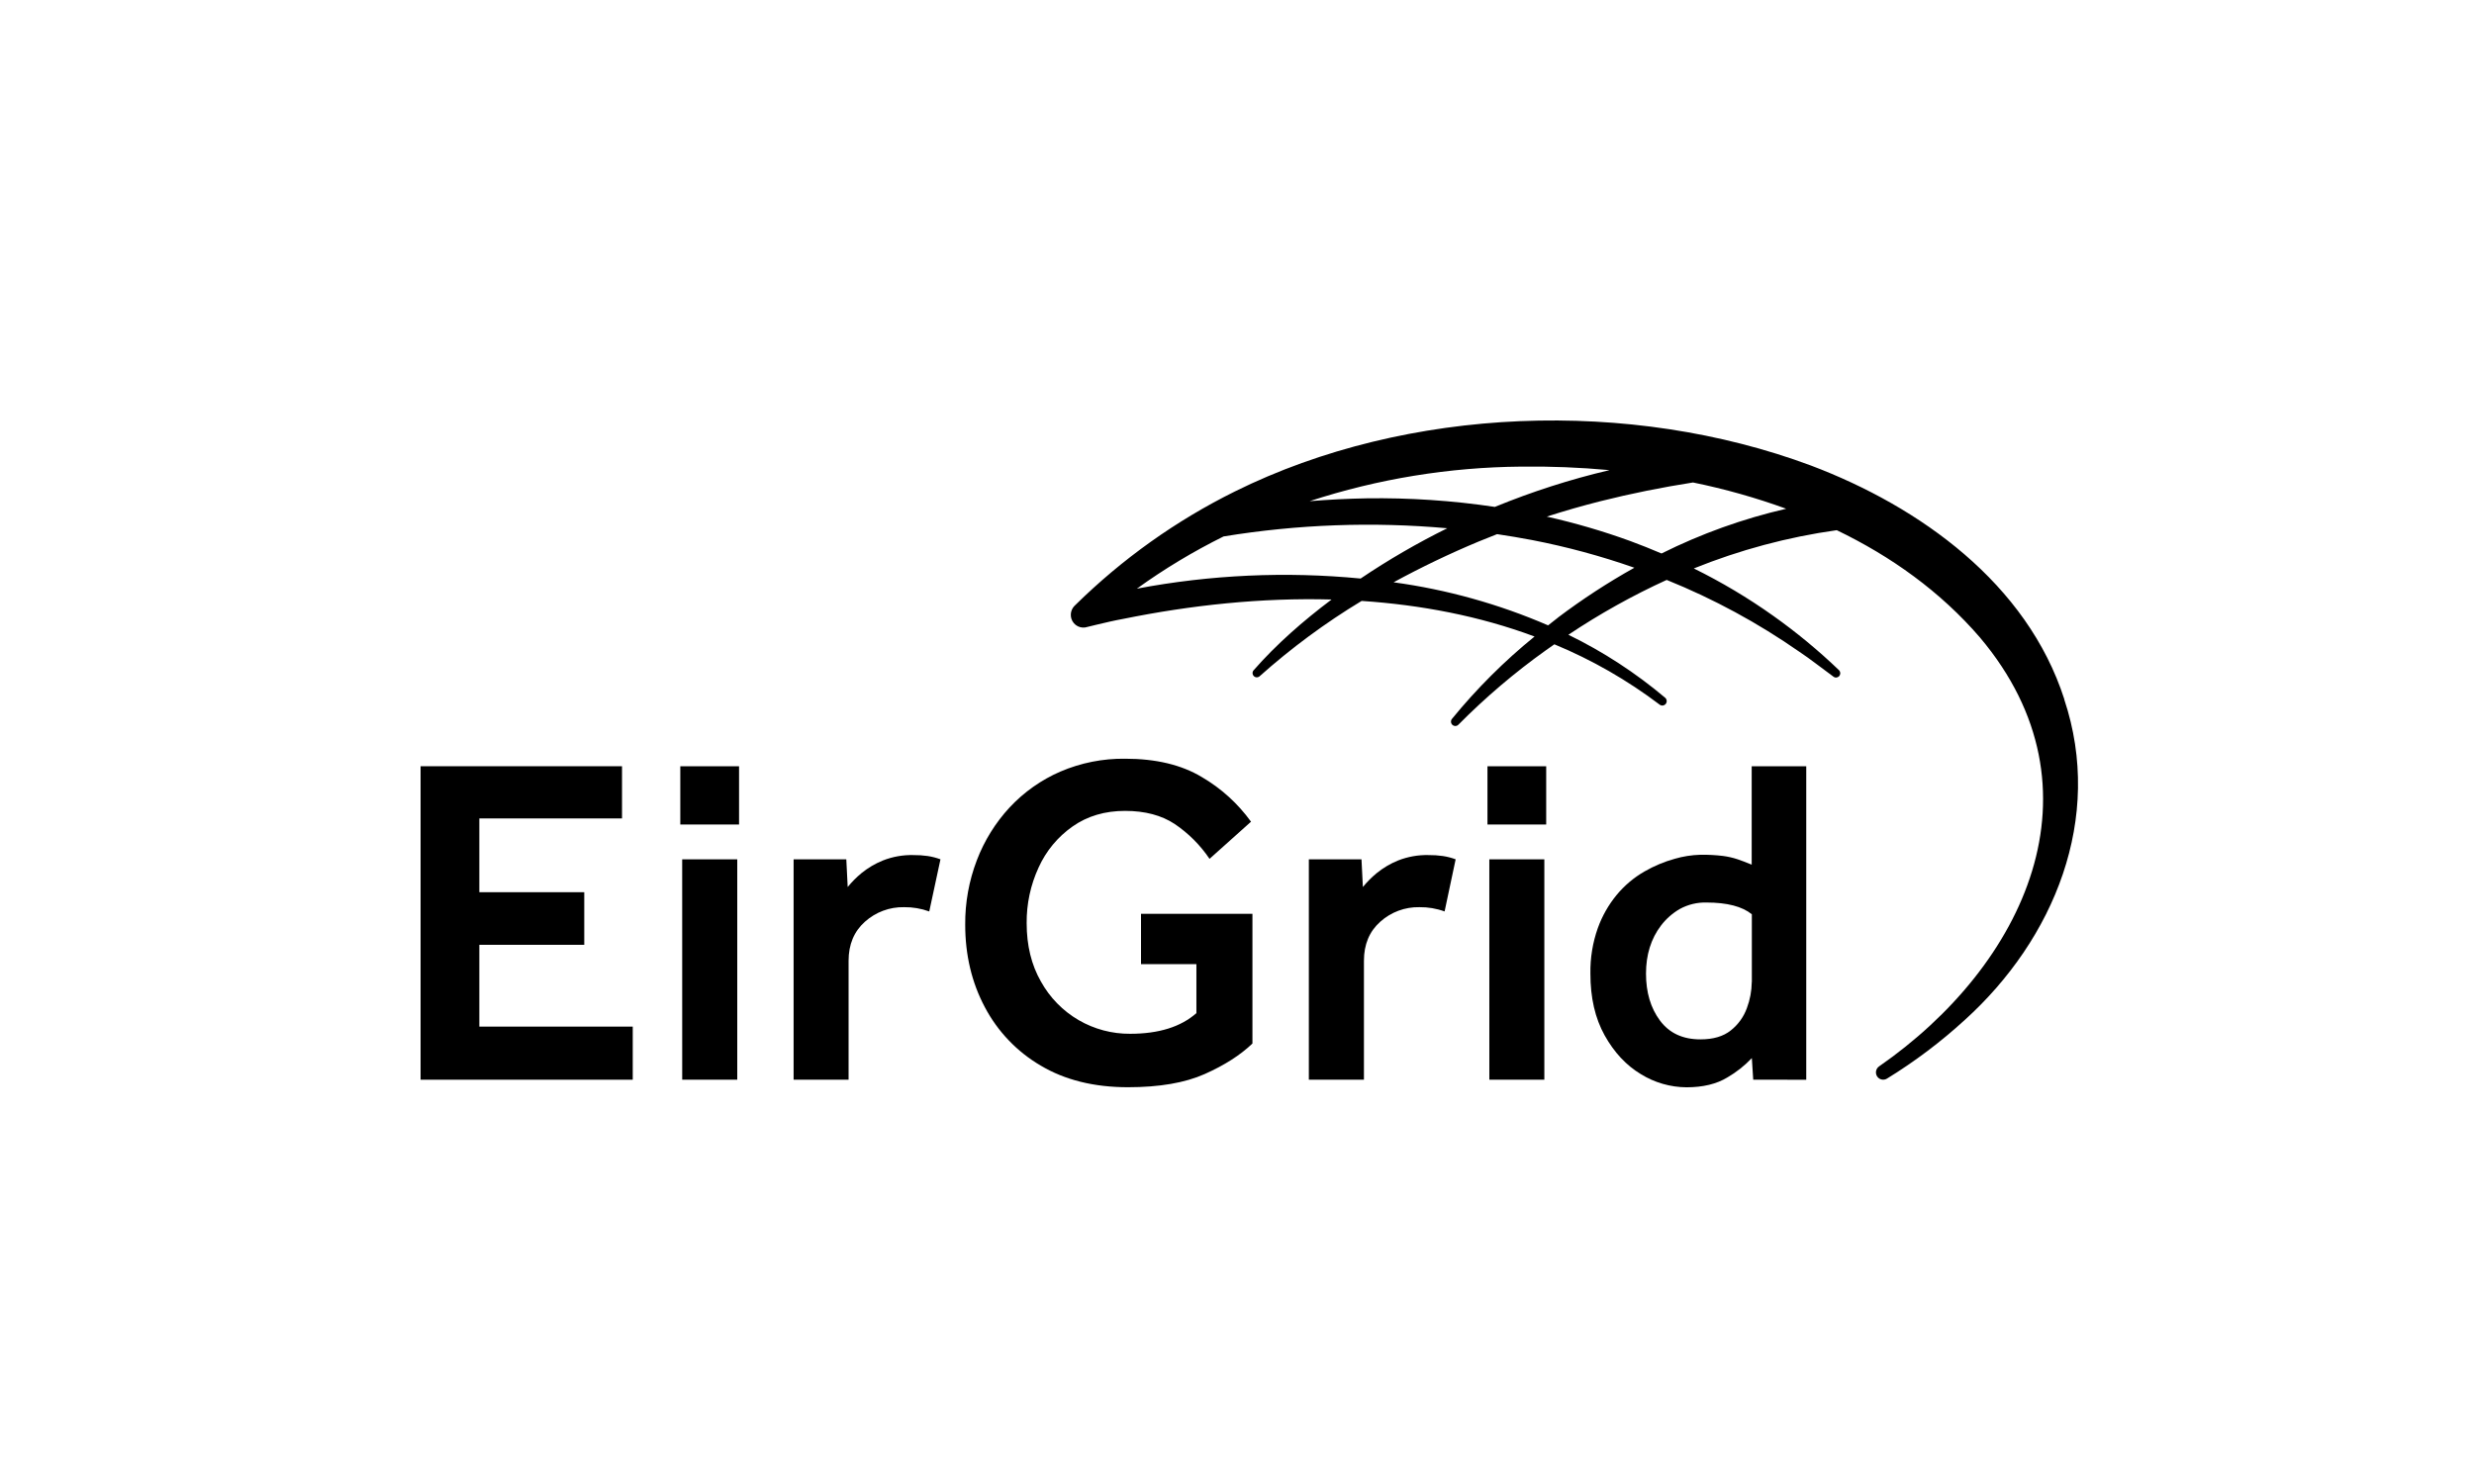 <svg width="100" height="60" viewBox="0 0 100 60" fill="none" xmlns="http://www.w3.org/2000/svg">
<rect width="100" height="60" fill="white"/>
<g clip-path="url(#clip0_6486_1616)">
<g clip-path="url(#clip1_6486_1616)">
<path d="M17 43.654V30.98H25.142V33.09H19.375V36.073H23.616V38.2H19.375V41.507H25.576V43.654H17Z" fill="black"/>
<path d="M27.498 30.98H29.873V33.336H27.498V30.98ZM27.574 34.743H29.8V43.654H27.575L27.574 34.743Z" fill="black"/>
<path d="M32.078 43.654V34.743H34.208L34.264 35.863C34.43 35.658 34.617 35.471 34.82 35.303C35.082 35.09 35.375 34.916 35.688 34.79C36.081 34.636 36.5 34.561 36.922 34.572C37.114 34.57 37.306 34.583 37.497 34.61C37.673 34.637 37.846 34.681 38.014 34.743L37.561 36.851C37.235 36.732 36.89 36.674 36.544 36.678C35.961 36.666 35.395 36.876 34.96 37.267C34.52 37.66 34.3 38.185 34.3 38.844V43.652L32.078 43.654Z" fill="black"/>
<path d="M46.12 38.98V36.947H50.624V42.191C50.134 42.66 49.49 43.071 48.692 43.426C47.894 43.781 46.861 43.958 45.592 43.958C44.222 43.958 43.047 43.667 42.067 43.084C41.109 42.524 40.325 41.705 39.806 40.718C39.278 39.724 39.014 38.612 39.014 37.384C39.007 36.493 39.167 35.61 39.485 34.779C39.787 33.987 40.238 33.261 40.813 32.641C41.39 32.024 42.086 31.532 42.859 31.197C43.687 30.842 44.579 30.665 45.478 30.676C46.723 30.676 47.757 30.923 48.579 31.418C49.359 31.873 50.036 32.488 50.567 33.222L48.89 34.724C48.515 34.169 48.038 33.691 47.485 33.317C46.951 32.963 46.282 32.786 45.478 32.785C44.661 32.785 43.954 32.994 43.357 33.413C42.758 33.832 42.282 34.406 41.98 35.075C41.655 35.78 41.491 36.549 41.498 37.326C41.498 38.226 41.69 39.012 42.073 39.682C42.433 40.333 42.961 40.873 43.6 41.245C44.233 41.612 44.952 41.803 45.682 41.797C46.838 41.797 47.73 41.518 48.359 40.961V38.98H46.12Z" fill="black"/>
<path d="M52.904 43.654V34.743H55.032L55.088 35.863C55.255 35.658 55.441 35.471 55.645 35.303C55.907 35.09 56.199 34.916 56.512 34.79C56.905 34.636 57.324 34.561 57.746 34.572C57.938 34.57 58.131 34.583 58.321 34.61C58.497 34.637 58.67 34.681 58.838 34.743L58.391 36.851C58.065 36.732 57.72 36.673 57.373 36.678C56.791 36.666 56.225 36.876 55.79 37.267C55.35 37.66 55.131 38.185 55.131 38.844V43.652L52.904 43.654Z" fill="black"/>
<path d="M60.124 30.98H62.498V33.336H60.124V30.98ZM60.199 34.743H62.423V43.654H60.2L60.199 34.743Z" fill="black"/>
<path d="M70.866 43.654L70.81 42.78C70.519 43.087 70.186 43.35 69.821 43.562C69.387 43.827 68.837 43.96 68.171 43.961C67.519 43.957 66.88 43.773 66.324 43.429C65.734 43.074 65.245 42.552 64.86 41.861C64.475 41.17 64.283 40.337 64.285 39.362C64.274 38.734 64.376 38.11 64.586 37.519C64.76 37.035 65.016 36.585 65.341 36.189C65.658 35.805 66.041 35.481 66.472 35.234C66.857 35.012 67.269 34.839 67.697 34.721C68.033 34.623 68.381 34.569 68.73 34.559C69.036 34.554 69.342 34.571 69.645 34.607C69.843 34.633 70.039 34.678 70.229 34.74C70.401 34.798 70.593 34.871 70.804 34.959V30.98H73.009V43.655L70.866 43.654ZM70.81 39.702V36.965C70.421 36.649 69.811 36.491 68.982 36.49C68.604 36.479 68.23 36.569 67.898 36.751C67.602 36.922 67.342 37.152 67.135 37.425C66.733 37.957 66.532 38.603 66.532 39.363C66.532 40.123 66.72 40.756 67.097 41.263C67.474 41.77 68.019 42.024 68.733 42.023C69.25 42.023 69.658 41.903 69.958 41.662C70.255 41.429 70.48 41.116 70.609 40.76C70.736 40.423 70.803 40.066 70.807 39.705" fill="black"/>
<path d="M83.441 28.273C81.934 23.585 77.602 20.488 73.204 18.824C65.907 16.105 56.912 16.404 49.913 19.871C47.535 21.049 45.358 22.6 43.462 24.466C43.385 24.534 43.329 24.623 43.301 24.722C43.274 24.822 43.277 24.927 43.309 25.025C43.352 25.154 43.445 25.261 43.566 25.321C43.687 25.381 43.827 25.391 43.955 25.347C44.064 25.319 44.19 25.288 44.309 25.261C44.67 25.174 45.043 25.087 45.408 25.021C48.131 24.468 50.989 24.16 53.823 24.239C52.681 25.098 51.6 26.038 50.654 27.12C50.633 27.154 50.624 27.195 50.629 27.236C50.635 27.276 50.654 27.313 50.684 27.341C50.713 27.368 50.752 27.384 50.792 27.386C50.832 27.388 50.872 27.376 50.904 27.351C52.185 26.206 53.569 25.183 55.038 24.296C57.436 24.457 59.799 24.904 62.027 25.735C60.806 26.727 59.688 27.842 58.691 29.063C58.661 29.099 58.646 29.145 58.65 29.192C58.654 29.238 58.676 29.281 58.711 29.311C58.747 29.341 58.793 29.356 58.839 29.352C58.885 29.349 58.928 29.326 58.958 29.291C60.047 28.193 61.226 27.19 62.483 26.293C62.598 26.211 62.713 26.13 62.828 26.05C64.345 26.678 65.777 27.499 67.089 28.493C67.126 28.519 67.172 28.53 67.216 28.524C67.261 28.517 67.302 28.494 67.33 28.458C67.359 28.422 67.372 28.377 67.368 28.331C67.364 28.286 67.343 28.244 67.309 28.213C66.114 27.204 64.799 26.348 63.395 25.664C64.659 24.819 65.987 24.078 67.368 23.447C69.261 24.211 71.062 25.187 72.738 26.357C73.154 26.63 73.699 27.063 74.112 27.361C74.147 27.387 74.19 27.398 74.232 27.393C74.275 27.388 74.314 27.368 74.343 27.335C74.371 27.302 74.386 27.26 74.385 27.217C74.384 27.174 74.367 27.132 74.338 27.101C73.503 26.299 72.611 25.562 71.668 24.893C70.652 24.171 69.581 23.533 68.464 22.983C70.321 22.233 72.261 21.713 74.242 21.436C76.441 22.495 78.433 23.918 80.033 25.777C85.201 31.912 81.837 39.031 75.955 43.114C75.893 43.157 75.849 43.222 75.833 43.296C75.817 43.37 75.83 43.447 75.869 43.512C75.909 43.579 75.975 43.627 76.051 43.645C76.126 43.663 76.206 43.65 76.273 43.609C77.395 42.92 78.45 42.125 79.423 41.233C83.024 37.971 85.042 33.086 83.437 28.276M65.045 19.011C63.468 19.382 61.922 19.879 60.422 20.495C58.705 20.238 56.97 20.122 55.235 20.148C54.468 20.162 53.701 20.201 52.935 20.263C55.698 19.361 58.581 18.89 61.485 18.866C62.674 18.851 63.862 18.898 65.045 19.007M45.95 23.802C47.06 23.002 48.233 22.296 49.457 21.689C52.446 21.2 55.483 21.088 58.499 21.358C57.288 21.956 56.118 22.635 54.997 23.391C51.976 23.099 48.929 23.237 45.946 23.802M62.974 24.971C62.841 25.074 62.708 25.179 62.575 25.284C60.581 24.421 58.48 23.836 56.329 23.543C57.447 22.934 58.594 22.384 59.768 21.894C60.015 21.791 60.264 21.693 60.513 21.596C60.987 21.667 61.459 21.746 61.929 21.835C63.331 22.107 64.713 22.481 66.062 22.954C64.987 23.554 63.955 24.228 62.971 24.971M67.159 22.378C66.741 22.199 66.32 22.031 65.895 21.874C64.792 21.473 63.666 21.144 62.521 20.887C63.241 20.655 63.967 20.447 64.7 20.262C65.931 19.953 67.177 19.704 68.432 19.507C69.712 19.768 70.971 20.123 72.199 20.569C70.454 20.971 68.763 21.578 67.159 22.378Z" fill="black"/>
</g>
</g>
<defs>
<clipPath id="clip0_6486_1616">
<rect width="67" height="27" fill="white" transform="translate(17 17)"/>
</clipPath>
<clipPath id="clip1_6486_1616">
<rect width="67" height="27" fill="white" transform="translate(17 17)"/>
</clipPath>
</defs>
</svg>
